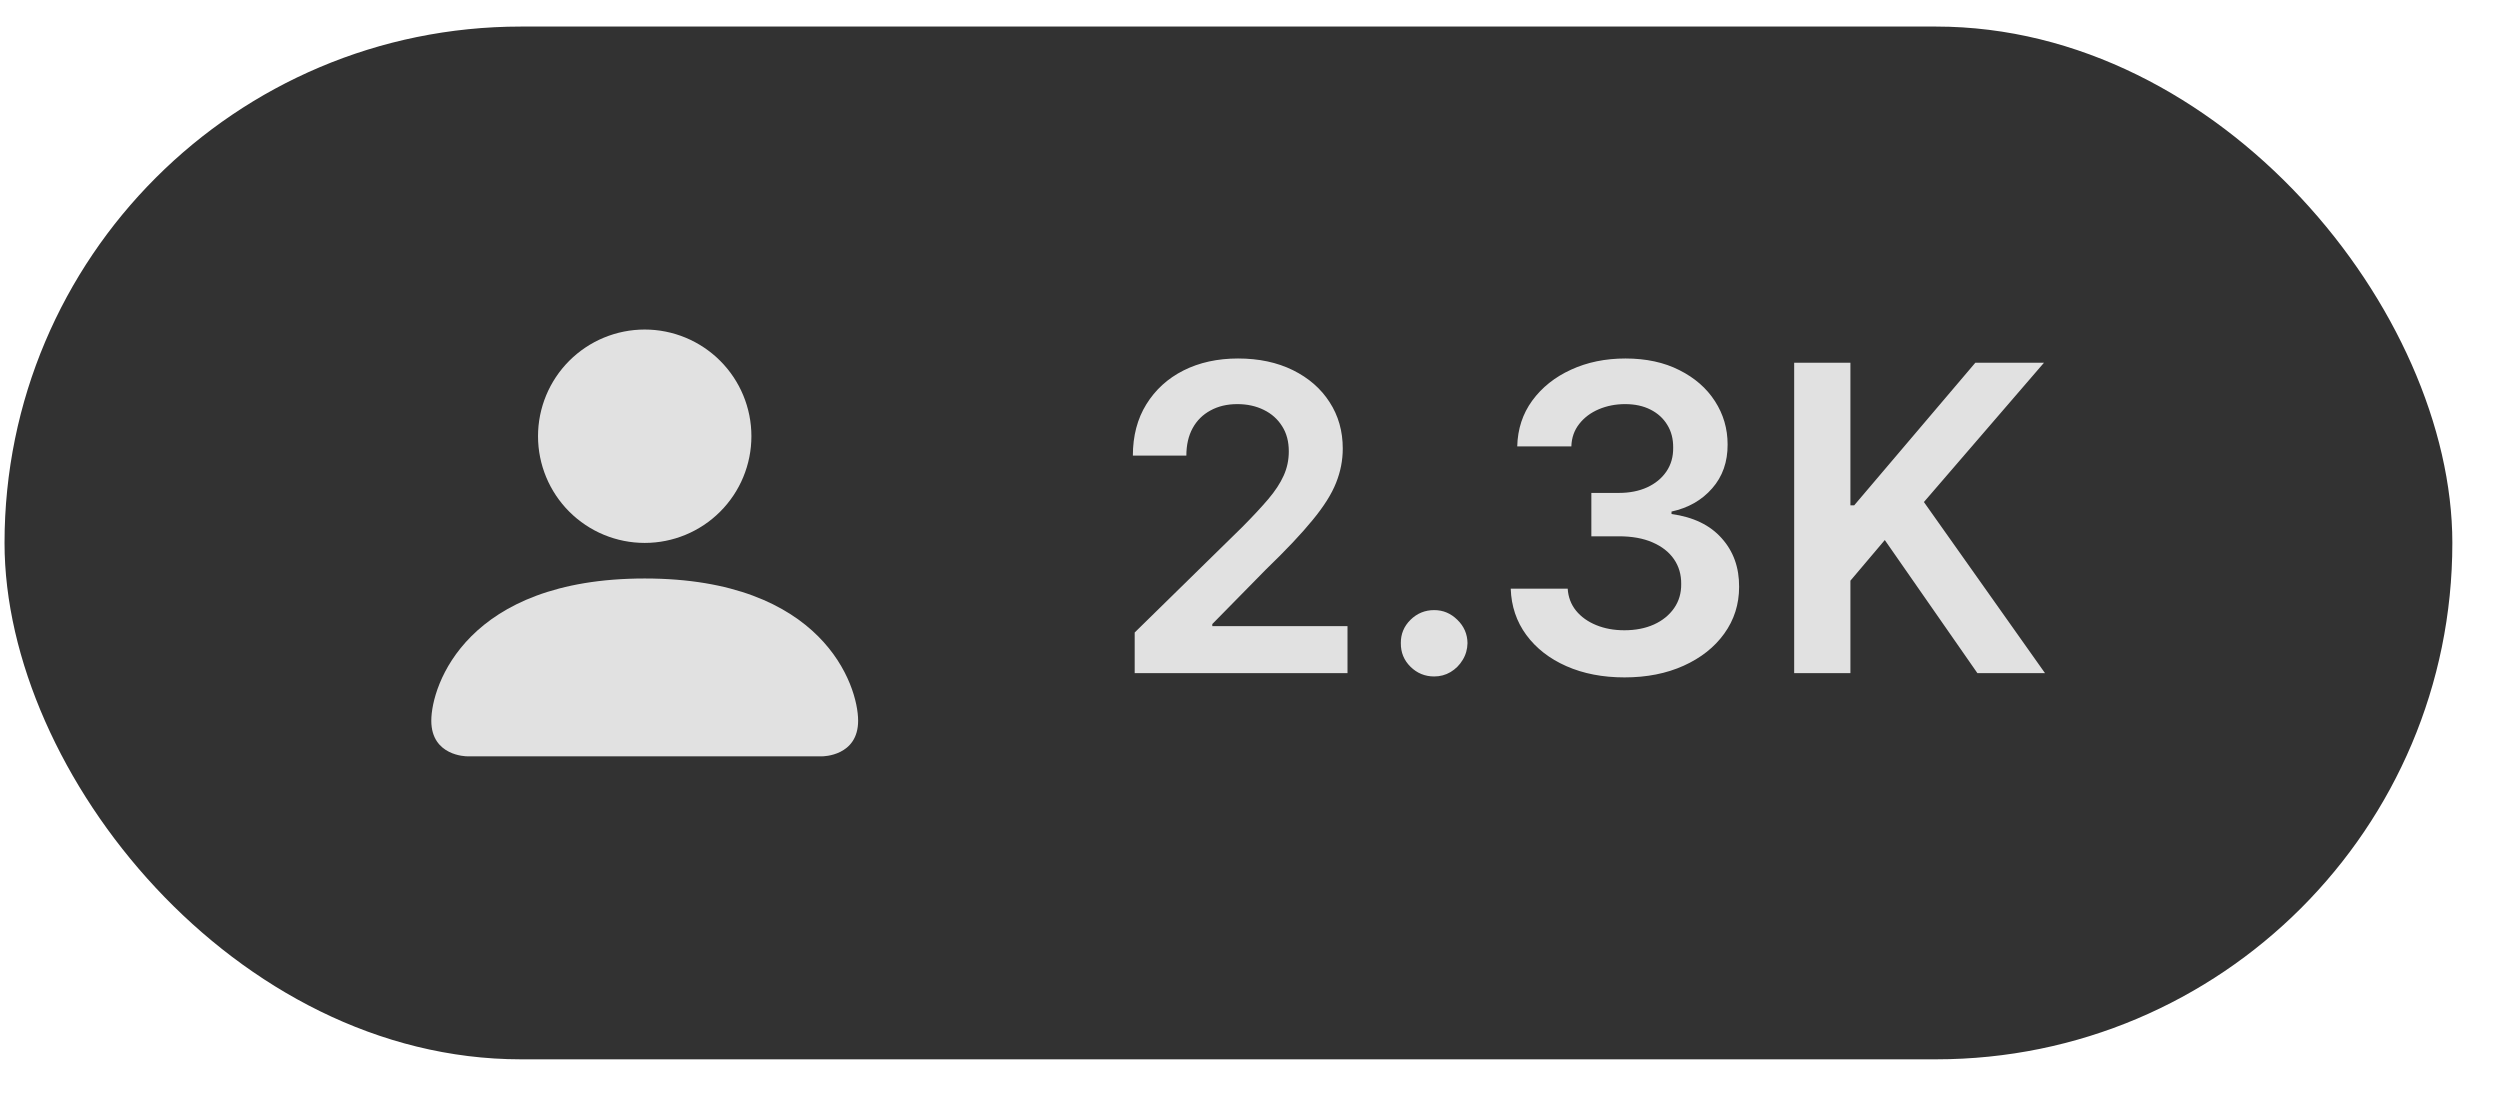 <svg width="48" height="21" viewBox="0 0 48 21" fill="none" xmlns="http://www.w3.org/2000/svg">
<rect x="0.087" y="0.51" width="46.998" height="19.829" rx="9.914" fill="#323232"/>
<path d="M8.964 14.521C8.964 14.521 8.281 14.521 8.281 13.838C8.281 13.155 8.964 11.107 12.379 11.107C15.793 11.107 16.476 13.155 16.476 13.838C16.476 14.521 15.793 14.521 15.793 14.521H8.964ZM12.379 10.424C12.922 10.424 13.443 10.208 13.827 9.824C14.211 9.44 14.427 8.919 14.427 8.375C14.427 7.832 14.211 7.311 13.827 6.927C13.443 6.543 12.922 6.327 12.379 6.327C11.835 6.327 11.314 6.543 10.93 6.927C10.546 7.311 10.33 7.832 10.33 8.375C10.33 8.919 10.546 9.44 10.93 9.824C11.314 10.208 11.835 10.424 12.379 10.424Z" fill="#E1E1E1"/>
<path d="M21.786 12.924V12.144L23.855 10.116C24.053 9.916 24.218 9.739 24.35 9.584C24.482 9.428 24.581 9.278 24.646 9.133C24.712 8.987 24.745 8.832 24.745 8.667C24.745 8.479 24.703 8.318 24.617 8.184C24.532 8.048 24.415 7.943 24.265 7.87C24.116 7.796 23.946 7.759 23.756 7.759C23.56 7.759 23.388 7.8 23.241 7.881C23.093 7.961 22.979 8.074 22.898 8.222C22.818 8.369 22.778 8.545 22.778 8.748H21.751C21.751 8.37 21.837 8.041 22.01 7.762C22.183 7.483 22.42 7.266 22.723 7.113C23.027 6.96 23.377 6.883 23.77 6.883C24.17 6.883 24.521 6.958 24.824 7.107C25.127 7.257 25.361 7.461 25.528 7.721C25.697 7.981 25.781 8.278 25.781 8.612C25.781 8.835 25.739 9.054 25.653 9.269C25.568 9.485 25.418 9.723 25.202 9.985C24.989 10.247 24.689 10.564 24.303 10.937L23.276 11.982V12.022H25.872V12.924H21.786ZM27.536 12.988C27.36 12.988 27.208 12.926 27.082 12.802C26.956 12.678 26.894 12.527 26.896 12.348C26.894 12.174 26.956 12.024 27.082 11.9C27.208 11.776 27.36 11.714 27.536 11.714C27.707 11.714 27.855 11.776 27.981 11.9C28.109 12.024 28.174 12.174 28.176 12.348C28.174 12.466 28.143 12.574 28.083 12.671C28.025 12.768 27.947 12.846 27.85 12.904C27.755 12.96 27.651 12.988 27.536 12.988ZM31.191 13.006C30.772 13.006 30.4 12.934 30.074 12.79C29.75 12.647 29.494 12.447 29.305 12.191C29.117 11.935 29.017 11.639 29.006 11.303H30.1C30.11 11.464 30.163 11.605 30.26 11.725C30.357 11.844 30.486 11.936 30.647 12.002C30.808 12.068 30.988 12.101 31.188 12.101C31.402 12.101 31.591 12.064 31.756 11.99C31.921 11.915 32.05 11.81 32.143 11.676C32.236 11.542 32.281 11.388 32.279 11.213C32.281 11.033 32.235 10.874 32.14 10.736C32.045 10.598 31.907 10.491 31.727 10.413C31.548 10.335 31.333 10.297 31.081 10.297H30.554V9.464H31.081C31.288 9.464 31.47 9.428 31.625 9.357C31.782 9.285 31.905 9.184 31.994 9.054C32.084 8.922 32.127 8.77 32.125 8.597C32.127 8.428 32.089 8.282 32.012 8.158C31.936 8.032 31.828 7.934 31.689 7.864C31.551 7.794 31.389 7.759 31.203 7.759C31.02 7.759 30.852 7.792 30.696 7.858C30.541 7.924 30.416 8.018 30.321 8.14C30.226 8.261 30.175 8.404 30.17 8.571H29.131C29.139 8.237 29.235 7.944 29.419 7.692C29.605 7.438 29.853 7.24 30.164 7.098C30.474 6.955 30.823 6.883 31.209 6.883C31.606 6.883 31.952 6.958 32.245 7.107C32.539 7.255 32.767 7.453 32.928 7.704C33.089 7.954 33.17 8.23 33.17 8.533C33.172 8.869 33.073 9.15 32.873 9.377C32.675 9.604 32.415 9.752 32.093 9.822V9.869C32.512 9.927 32.833 10.082 33.056 10.334C33.282 10.585 33.393 10.896 33.391 11.268C33.391 11.602 33.296 11.901 33.106 12.165C32.918 12.427 32.658 12.632 32.326 12.782C31.996 12.931 31.618 13.006 31.191 13.006ZM34.448 12.924V6.965H35.528V9.703H35.6L37.926 6.965H39.244L36.939 9.639L39.264 12.924H37.966L36.188 10.369L35.528 11.149V12.924H34.448Z" fill="#E1E1E1"/>
</svg>
